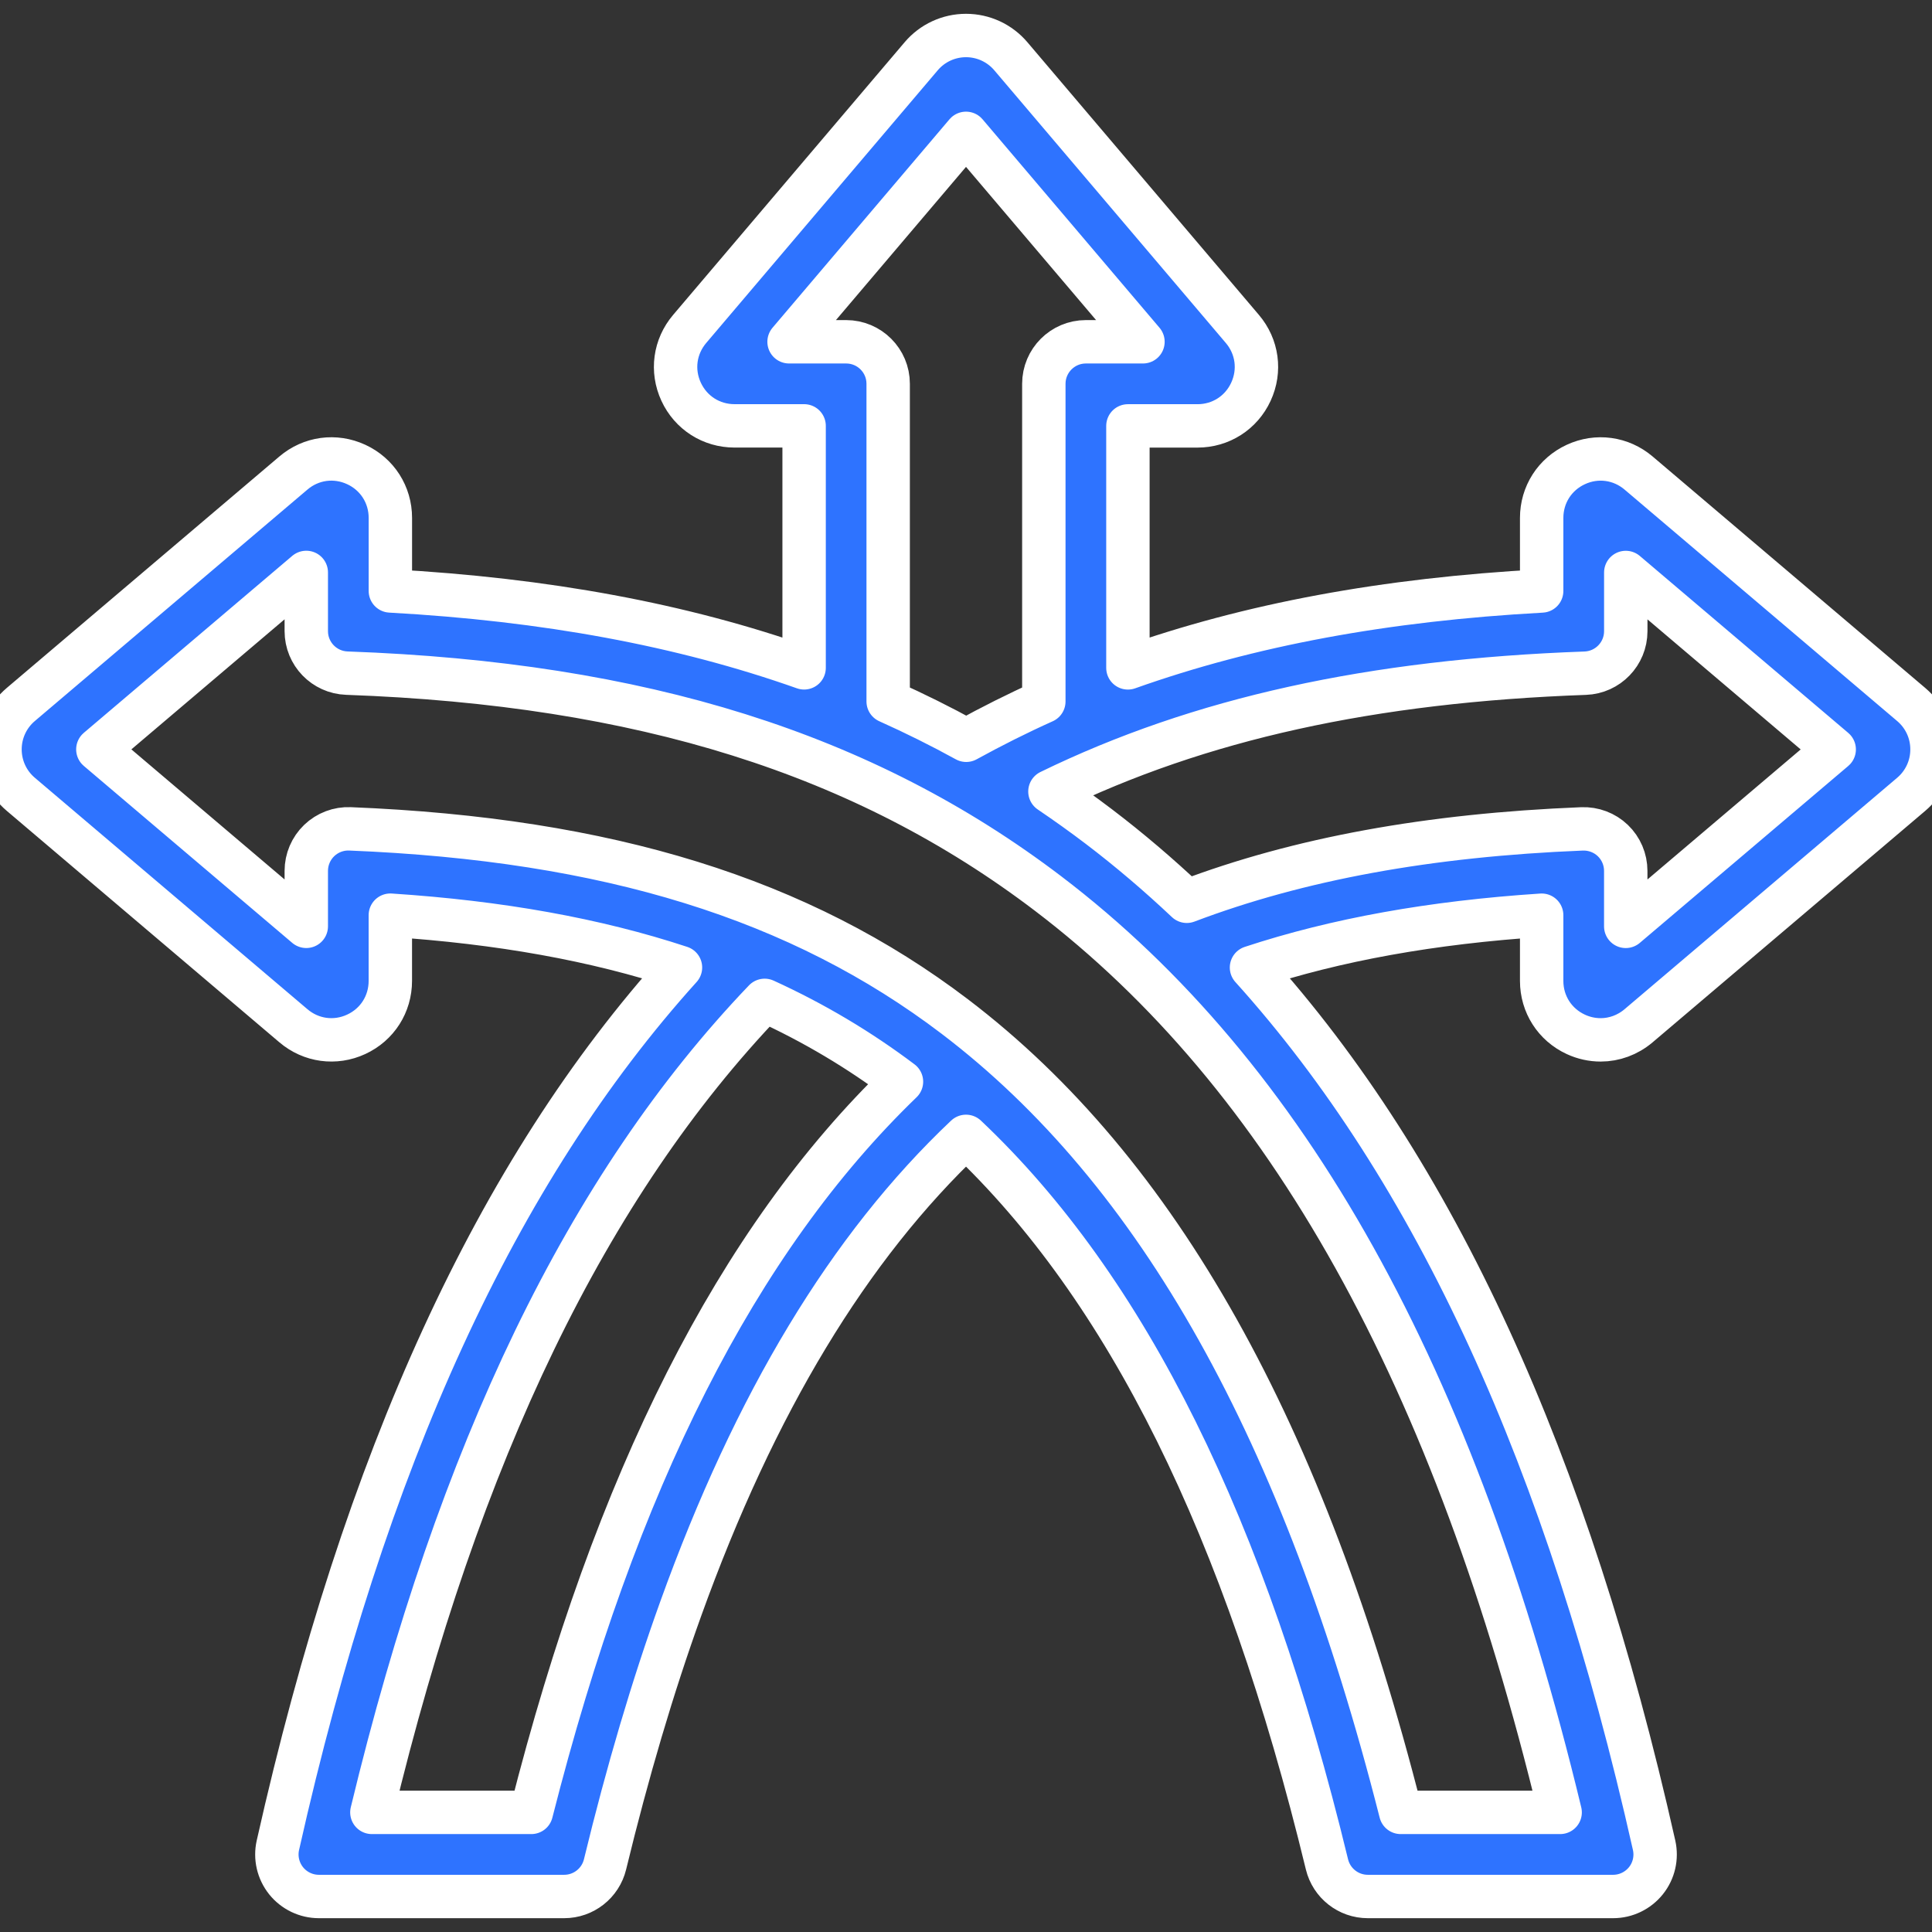 <?xml version="1.0" encoding="UTF-8" standalone="no"?>
<!DOCTYPE svg PUBLIC "-//W3C//DTD SVG 1.1//EN" "http://www.w3.org/Graphics/SVG/1.1/DTD/svg11.dtd">
<!-- Created with Vectornator (http://vectornator.io/) -->
<svg height="100%" stroke-miterlimit="10" style="fill-rule:nonzero;clip-rule:evenodd;stroke-linecap:round;stroke-linejoin:round;" version="1.1" viewBox="0 0 1024 1024" width="100%" xml:space="preserve" xmlns="http://www.w3.org/2000/svg" xmlns:vectornator="http://vectornator.io" xmlns:xlink="http://www.w3.org/1999/xlink">
<rect x="0" y="0" width="1024" height="1024" fill="#333333" stroke="none"/>
<defs/>
<clipPath id="ArtboardFrame">
<rect height="1024" width="1024" x="0" y="0"/>
</clipPath>
<g clip-path="url(#ArtboardFrame)" id="Layer-1" vectornator:layerName="Layer 1">
<path d="M1013 373.418L868.505 250.733C859.13 242.769 846.358 241.025 835.209 246.197C824.045 251.355 817.113 262.215 817.113 274.517L817.113 313.228C734.185 317.748 662.361 331.051 597.817 353.987L597.817 225.734L634.693 225.734C646.995 225.734 657.856 218.802 663.013 207.638C668.17 196.474 666.441 183.717 658.477 174.343L535.792 29.845C529.846 22.837 521.185 18.817 512.008 18.817C502.83 18.817 494.169 22.837 488.238 29.829L365.553 174.327C357.589 183.702 355.845 196.459 361.002 207.623C366.16 218.787 377.02 225.719 389.322 225.719L426.198 225.719L426.198 353.971C361.442 331.067 289.148 317.733 206.902 313.213L206.902 274.502C206.902 262.2 199.97 251.339 188.806 246.182C177.642 241.025 164.885 242.754 155.511 250.717L11.012 373.403C4.02 379.334 0 388.01 0 397.187C0 406.364 4.005 415.041 10.997 420.972L10.997 420.972L155.511 543.672C164.885 551.636 177.657 553.38 188.806 548.208C199.97 543.051 206.887 532.19 206.887 519.888L206.887 485.06C264.862 488.852 315.647 497.954 360.668 512.789C263.209 620.775 193.235 773.404 147.289 978.016C145.802 984.614 147.41 991.531 151.627 996.825C155.859 1002.1 162.261 1005.18 169.026 1005.18L299.022 1005.18C309.307 1005.18 318.257 998.145 320.684 988.149C332.566 939.147 345.901 894.074 360.756 852.798C400.099 743.479 450.102 660.791 512.008 602.3C597.241 682.861 660.04 809.642 703.316 988.149C705.743 998.145 714.693 1005.18 724.977 1005.18L854.974 1005.18C861.739 1005.18 868.141 1002.1 872.373 996.825C876.605 991.546 878.197 984.629 876.711 978.016C830.916 774.132 760.7 620.775 663.316 512.804C708.14 498.03 758.895 488.883 817.113 485.075L817.113 519.903C817.113 532.205 824.045 543.051 835.194 548.223C839.441 550.195 843.931 551.151 848.376 551.151C855.581 551.151 862.68 548.602 868.489 543.672L1013 420.987C1020 415.041 1024.02 406.38 1024 397.203C1024.02 388.01 1020 379.349 1013 373.418ZM448.481 181.153L418.219 181.153L512.008 70.679L605.796 181.153L575.534 181.153C563.233 181.153 553.252 191.134 553.252 203.436L553.252 371.795C539.205 378.105 525.523 384.992 512.114 392.364C498.674 384.976 484.901 378.12 470.748 371.78L470.748 203.436C470.764 191.119 460.783 181.153 448.481 181.153ZM281.609 960.602L197.103 960.602C243.171 769.384 311.461 628.238 405.28 530.218C431.446 542.171 455.504 556.505 477.802 573.312C390.703 657.393 326.311 784.538 281.609 960.602ZM742.406 960.602C691.166 758.751 613.76 620.669 506.046 538.773C424.029 476.414 322.185 444.802 185.514 439.311C179.477 439.053 173.561 441.298 169.178 445.5C164.809 449.702 162.336 455.511 162.336 461.564L162.336 490.976L51.862 397.187L162.336 303.399L162.336 334.51C162.336 346.508 171.832 356.353 183.831 356.778C339.918 362.36 458.007 399.463 555.466 473.562C682.247 569.96 771.197 729.46 826.912 960.602L742.406 960.602ZM861.679 490.991L861.679 461.579C861.679 455.511 859.206 449.702 854.838 445.515C850.469 441.313 844.538 439.099 838.501 439.326C757.15 442.603 688.436 455.193 629.02 477.703C614.063 463.596 598.546 450.369 582.436 438.113C573.927 431.651 565.265 425.462 556.482 419.516C635.694 380.911 726.965 360.858 840.2 356.808C852.183 356.383 861.694 346.539 861.694 334.54L861.694 303.429L972.168 397.218L861.679 490.991Z" fill="#2e73ff" fill-rule="nonzero" opacity="1" stroke="#ffffff" stroke-linecap="butt" stroke-linejoin="round" stroke-width="23" vectornator:layerName="path"/>
</g>
</svg>
